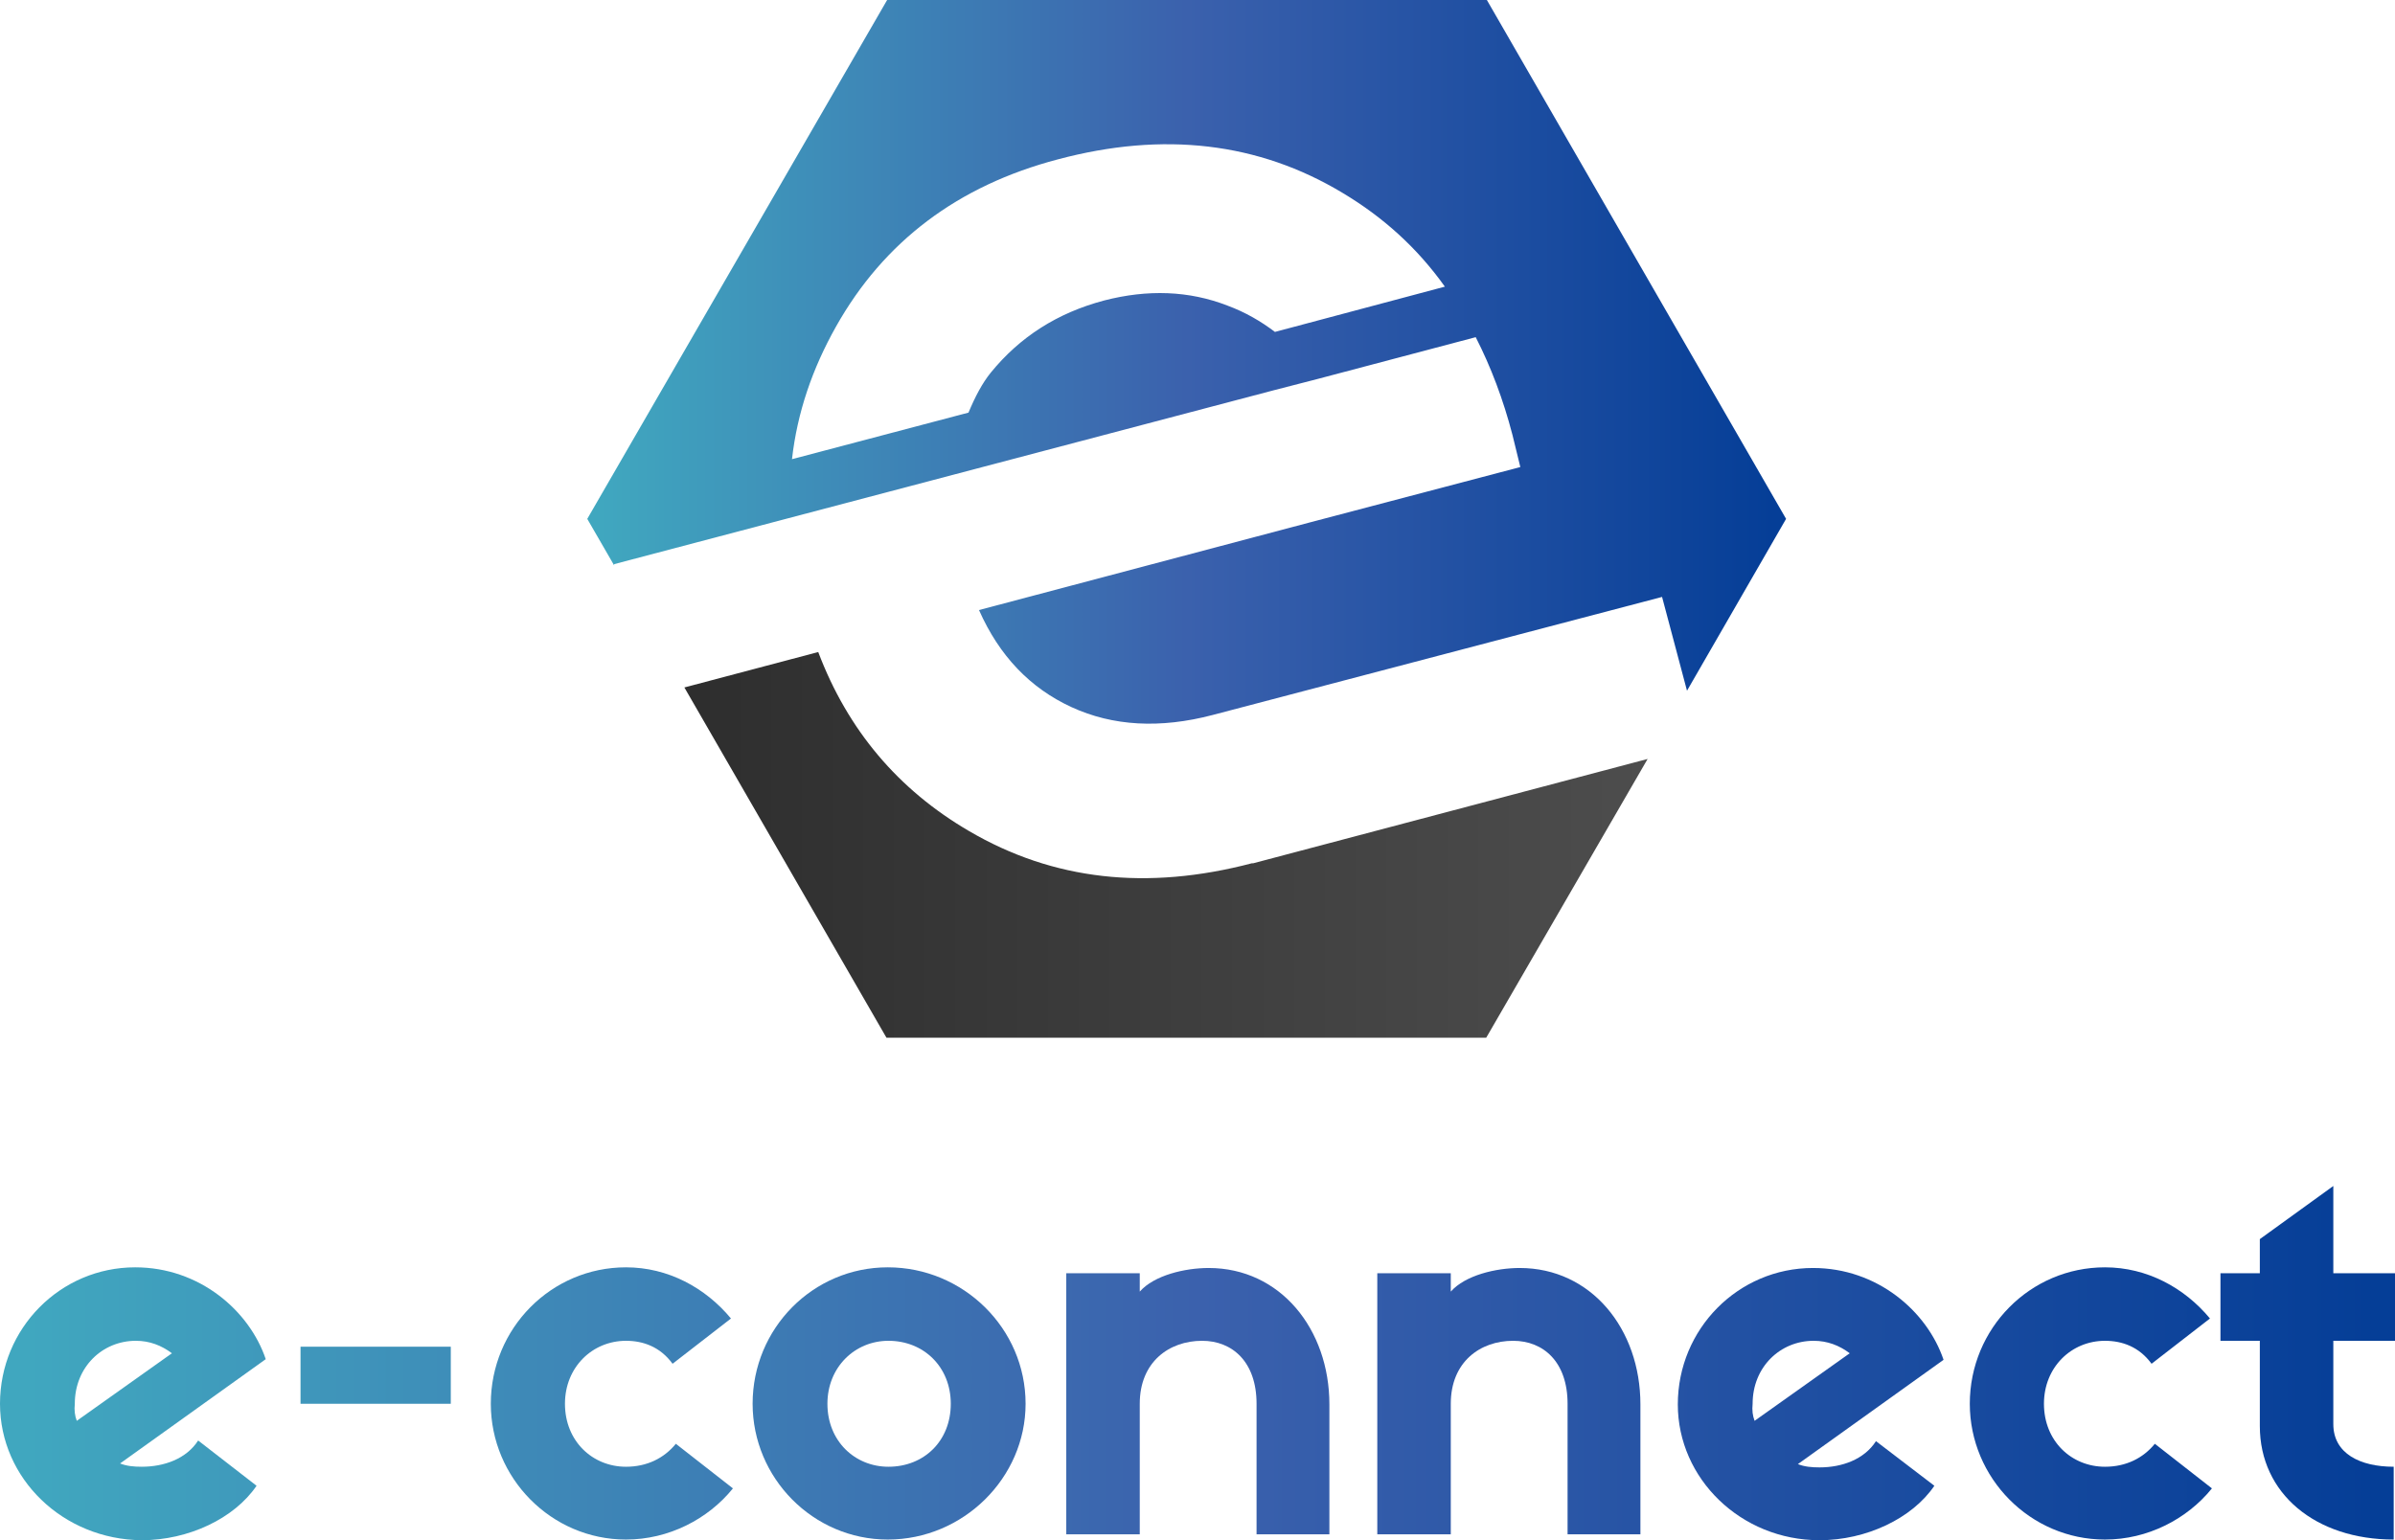 <?xml version="1.0" encoding="utf-8"?>
<!-- Generator: Adobe Illustrator 21.1.0, SVG Export Plug-In . SVG Version: 6.00 Build 0)  -->
<svg version="1.1" id="レイヤー_1" xmlns="http://www.w3.org/2000/svg" xmlns:xlink="http://www.w3.org/1999/xlink" x="0px"
	 y="0px" viewBox="0 0 365 234.8" style="enable-background:new 0 0 365 234.8;" xml:space="preserve">
<style type="text/css">
	.st0{fill:url(#SVGID_1_);}
	.st1{fill:url(#SVGID_2_);}
	.st2{fill:url(#SVGID_3_);}
	.st3{fill:url(#SVGID_4_);}
	.st4{fill:url(#SVGID_5_);}
	.st5{fill:url(#SVGID_6_);}
	.st6{fill:url(#SVGID_7_);}
	.st7{fill:url(#SVGID_8_);}
	.st8{fill:url(#SVGID_9_);}
	.st9{fill:url(#SVGID_10_);}
	.st10{fill:url(#SVGID_11_);}
	.st11{display:none;}
	.st12{display:inline;}
	.st13{fill:url(#SVGID_12_);}
	.st14{fill:url(#SVGID_13_);}
	.st15{fill:url(#SVGID_14_);}
	.st16{fill:url(#SVGID_15_);}
	.st17{fill:url(#SVGID_16_);}
	.st18{fill:url(#SVGID_17_);}
	.st19{fill:url(#SVGID_18_);}
	.st20{fill:url(#SVGID_19_);}
	.st21{fill:url(#SVGID_20_);}
	.st22{fill:url(#SVGID_21_);}
</style>
<g>
	<g>
		
			<linearGradient id="SVGID_1_" gradientUnits="userSpaceOnUse" x1="104.3" y1="139.2" x2="251.1" y2="139.2" gradientTransform="matrix(1 0 0 -1 0 268)">
			<stop  offset="1.006246e-02" style="stop-color:#2E2E2E"/>
			<stop  offset="1" style="stop-color:#4D4D4D"/>
		</linearGradient>
		<path class="st0" d="M191,131.6L191,131.6h-0.2l0,0c-16,4.2-30.3,2.6-43.1-4.9c-10.8-6.3-18.5-15.4-23-27.3l-20.4,5.4l30.8,53.4
			h91.4l24.6-42.5L191,131.6L191,131.6z"/>
		
			<linearGradient id="SVGID_2_" gradientUnits="userSpaceOnUse" x1="89.5" y1="212.839" x2="272.2" y2="212.839" gradientTransform="matrix(1 0 0 -1 0 268)">
			<stop  offset="1.123600e-02" style="stop-color:#40A7BF"/>
			<stop  offset="0.5" style="stop-color:#3B61AD"/>
			<stop  offset="0.99" style="stop-color:#053E97"/>
		</linearGradient>
		<path class="st1" d="M194.1,59.5l6.6-1.7l24.2-6.4c2.3,4.5,4.2,9.5,5.6,14.9l1.2,4.9l-32.3,8.5L149.2,93c3.1,7,7.8,11.9,14.1,14.8
			s13.5,3.3,21.5,1.2l68.5-18l3.8,14.3l15.1-26.2L226.6,0h-91.4L89.5,79.1l4.1,7.1V86L194.1,59.5z M127.4,49.8
			c7.3-13,18.6-21.5,33.8-25.5c16.1-4.3,30.6-2.6,43.4,5.1c6.2,3.7,11.4,8.4,15.6,14.3l-25.9,6.9c-2.1-1.6-4.5-3-7.2-4
			c-5.9-2.3-12.2-2.5-18.8-0.8c-7.2,1.9-12.9,5.6-17.3,11c-1.3,1.6-2.4,3.7-3.4,6.1L120.7,70C121.5,62.9,123.8,56.2,127.4,49.8z"/>
	</g>
	<g>
		<g>
			
				<linearGradient id="SVGID_3_" gradientUnits="userSpaceOnUse" x1="0" y1="54" x2="365.041" y2="54" gradientTransform="matrix(1 0 0 -1 0 268)">
				<stop  offset="1.123600e-02" style="stop-color:#40A7BF"/>
				<stop  offset="0.5" style="stop-color:#3B61AD"/>
				<stop  offset="0.99" style="stop-color:#053E97"/>
			</linearGradient>
			<path class="st2" d="M39.1,226.5c-3.4,5-10.4,8.3-17.5,8.3C9.6,234.7,0,225.4,0,214c0-11.5,9.2-20.8,20.6-20.8
				c9.8,0,17.4,6.6,19.9,14l-22.2,15.9c1,0.4,2.1,0.5,3.3,0.5c3.4,0,6.8-1.2,8.6-4L39.1,226.5z M11.7,216.6l14.5-10.3
				c-1.6-1.2-3.4-1.9-5.5-1.9c-5.1,0-9.3,4-9.3,9.6C11.3,215,11.4,215.8,11.7,216.6z"/>
			
				<linearGradient id="SVGID_4_" gradientUnits="userSpaceOnUse" x1="0" y1="58.35" x2="365.041" y2="58.35" gradientTransform="matrix(1 0 0 -1 0 268)">
				<stop  offset="1.123600e-02" style="stop-color:#40A7BF"/>
				<stop  offset="0.5" style="stop-color:#3B61AD"/>
				<stop  offset="0.99" style="stop-color:#053E97"/>
			</linearGradient>
			<path class="st3" d="M68.8,214h-23v-8.7h22.9v8.7H68.8z"/>
			
				<linearGradient id="SVGID_5_" gradientUnits="userSpaceOnUse" x1="0" y1="54.05" x2="365.041" y2="54.05" gradientTransform="matrix(1 0 0 -1 0 268)">
				<stop  offset="1.123600e-02" style="stop-color:#40A7BF"/>
				<stop  offset="0.5" style="stop-color:#3B61AD"/>
				<stop  offset="0.99" style="stop-color:#053E97"/>
			</linearGradient>
			<path class="st4" d="M111.7,226.9c-3.8,4.7-9.8,7.8-16.3,7.8c-11.4,0-20.6-9.4-20.6-20.7c0-11.5,9.2-20.8,20.6-20.8
				c6.4,0,12.1,3.1,16,7.8l-8.9,6.9c-1.9-2.6-4.5-3.5-7.1-3.5c-5.1,0-9.3,4-9.3,9.6c0,5.7,4.2,9.6,9.3,9.6c3.2,0,5.8-1.3,7.6-3.5
				L111.7,226.9z"/>
			
				<linearGradient id="SVGID_6_" gradientUnits="userSpaceOnUse" x1="0" y1="54.05" x2="365.041" y2="54.05" gradientTransform="matrix(1 0 0 -1 0 268)">
				<stop  offset="1.123600e-02" style="stop-color:#40A7BF"/>
				<stop  offset="0.5" style="stop-color:#3B61AD"/>
				<stop  offset="0.99" style="stop-color:#053E97"/>
			</linearGradient>
			<path class="st5" d="M156.3,214c0,11.3-9.5,20.7-21,20.7c-11.4,0-20.6-9.4-20.6-20.7c0-11.5,9.2-20.8,20.6-20.8
				C146.8,193.2,156.3,202.5,156.3,214z M144.9,214c0-5.6-4.1-9.6-9.5-9.6c-5.1,0-9.3,4-9.3,9.6c0,5.7,4.2,9.6,9.3,9.6
				C140.8,223.6,144.9,219.7,144.9,214z"/>
			
				<linearGradient id="SVGID_7_" gradientUnits="userSpaceOnUse" x1="0" y1="54.4" x2="365.041" y2="54.4" gradientTransform="matrix(1 0 0 -1 0 268)">
				<stop  offset="1.123600e-02" style="stop-color:#40A7BF"/>
				<stop  offset="0.5" style="stop-color:#3B61AD"/>
				<stop  offset="0.99" style="stop-color:#053E97"/>
			</linearGradient>
			<path class="st6" d="M202.6,233.9h-11.1V214c0-6.4-3.7-9.6-8.3-9.6c-5,0-9.5,3.2-9.5,9.6v19.9h-11.2v-39.8h11.2v2.8
				c2.2-2.5,6.9-3.6,10.5-3.6c10.9,0,18.4,9.3,18.4,20.8L202.6,233.9L202.6,233.9z"/>
			
				<linearGradient id="SVGID_8_" gradientUnits="userSpaceOnUse" x1="0" y1="54.4" x2="365.041" y2="54.4" gradientTransform="matrix(1 0 0 -1 0 268)">
				<stop  offset="1.123600e-02" style="stop-color:#40A7BF"/>
				<stop  offset="0.5" style="stop-color:#3B61AD"/>
				<stop  offset="0.99" style="stop-color:#053E97"/>
			</linearGradient>
			<path class="st7" d="M250,233.9h-11.1V214c0-6.4-3.7-9.6-8.3-9.6c-5,0-9.5,3.2-9.5,9.6v19.9h-11.2v-39.8h11.2v2.8
				c2.2-2.5,6.9-3.6,10.5-3.6c10.9,0,18.4,9.3,18.4,20.8L250,233.9L250,233.9z"/>
			
				<linearGradient id="SVGID_9_" gradientUnits="userSpaceOnUse" x1="0" y1="53.95" x2="365.041" y2="53.95" gradientTransform="matrix(1 0 0 -1 0 268)">
				<stop  offset="1.123600e-02" style="stop-color:#40A7BF"/>
				<stop  offset="0.5" style="stop-color:#3B61AD"/>
				<stop  offset="0.99" style="stop-color:#053E97"/>
			</linearGradient>
			<path class="st8" d="M294.8,226.5c-3.4,5-10.4,8.3-17.5,8.3c-12,0-21.6-9.4-21.6-20.7c0-11.5,9.2-20.8,20.6-20.8
				c9.8,0,17.4,6.6,19.9,14L274,223.2c1,0.4,2.1,0.5,3.3,0.5c3.4,0,6.8-1.2,8.6-4L294.8,226.5z M267.4,216.6l14.5-10.3
				c-1.6-1.2-3.4-1.9-5.5-1.9c-5.1,0-9.3,4-9.3,9.6C267,215,267.1,215.8,267.4,216.6z"/>
			
				<linearGradient id="SVGID_10_" gradientUnits="userSpaceOnUse" x1="0" y1="54.05" x2="365.041" y2="54.05" gradientTransform="matrix(1 0 0 -1 0 268)">
				<stop  offset="1.123600e-02" style="stop-color:#40A7BF"/>
				<stop  offset="0.5" style="stop-color:#3B61AD"/>
				<stop  offset="0.99" style="stop-color:#053E97"/>
			</linearGradient>
			<path class="st9" d="M337.1,226.9c-3.8,4.7-9.8,7.8-16.3,7.8c-11.4,0-20.6-9.4-20.6-20.7c0-11.5,9.2-20.8,20.6-20.8
				c6.4,0,12.1,3.1,16,7.8l-8.9,6.9c-1.9-2.6-4.5-3.5-7.1-3.5c-5.1,0-9.3,4-9.3,9.6c0,5.7,4.2,9.6,9.3,9.6c3.2,0,5.8-1.3,7.6-3.5
				L337.1,226.9z"/>
			
				<linearGradient id="SVGID_11_" gradientUnits="userSpaceOnUse" x1="0" y1="60.25" x2="365.041" y2="60.25" gradientTransform="matrix(1 0 0 -1 0 268)">
				<stop  offset="1.123600e-02" style="stop-color:#40A7BF"/>
				<stop  offset="0.5" style="stop-color:#3B61AD"/>
				<stop  offset="0.99" style="stop-color:#053E97"/>
			</linearGradient>
			<path class="st10" d="M355.6,204.4v12.7c0,4.5,4.1,6.5,9.2,6.5v11.1c-11.9,0-20.4-7-20.4-17.3v-13h-6v-10.3h6v-5.2l11.2-8.1v13.3
				h9.5v10.3H355.6z"/>
		</g>
	</g>
	<g class="st11">
		<g class="st12">
			
				<linearGradient id="SVGID_12_" gradientUnits="userSpaceOnUse" x1="66.962" y1="9.45" x2="292.757" y2="9.45" gradientTransform="matrix(1 0 0 -1 0 268)">
				<stop  offset="1.123600e-02" style="stop-color:#40A7BF"/>
				<stop  offset="0.5" style="stop-color:#3B61AD"/>
				<stop  offset="0.99" style="stop-color:#053E97"/>
			</linearGradient>
			<path class="st13" d="M74.2,260.7c-1.1-2.1-1.6-3.6-2.1-5.3v13.5h-1.4v-13.2c-0.7,2.4-1.3,4.8-2.8,7.4l-1-1.1
				c1.3-1.9,2.8-5,3.5-8.2h-2.6v-1.3h2.8v-4.2H72v4.2h2.7v1.3h-2.5c0.7,2,1.6,3.9,2.8,5.6L74.2,260.7z M86.8,266.8
				c-2-2.1-3.3-4.7-4.5-7.5v9.5H81v-9.6c-1.1,3-2.6,5.5-5.4,7.8l-0.8-1.2c2.7-2,4.3-4.7,5.3-7.1h-4.8v-1.3H81v-4.1h-3.4
				c-0.8,1.8-1.6,2.8-1.6,2.8l-1.1-0.8c0,0,2.1-2.3,2.8-6.5l1.2,0.4c-0.2,1-0.5,2-0.8,2.8H81v-3.8h1.4v3.8h4.1v1.3h-4.1v4.1h4.9v1.3
				h-4c0.9,2.1,2.6,5.1,4.4,6.8L86.8,266.8z"/>
			
				<linearGradient id="SVGID_13_" gradientUnits="userSpaceOnUse" x1="66.962" y1="9.35" x2="292.757" y2="9.35" gradientTransform="matrix(1 0 0 -1 0 268)">
				<stop  offset="1.123600e-02" style="stop-color:#40A7BF"/>
				<stop  offset="0.5" style="stop-color:#3B61AD"/>
				<stop  offset="0.99" style="stop-color:#053E97"/>
			</linearGradient>
			<path class="st14" d="M100.7,265.6c-2.6,0.8-5.7,1.5-10.1,2.1l-0.5-1.5c1.6-0.2,3.4-0.4,4.9-0.7v-6h-4v-1.4h9.2v1.4h-3.9v5.7
				c2.4-0.4,4.5-1.1,4.5-1.1L100.7,265.6z M107.8,268.9c-0.7,0-1.5-0.7-2.3-1.9c-1.8-2.5-2.9-6.7-3.5-12.3H90.5v-1.4h11.4
				c-0.1-1.6-0.1-3.2-0.1-4.9h1.4c0,1.7,0,3.4,0.2,4.9h6.7v1.4h-6.6c0.5,5.4,1.8,9.5,3.2,11.4c0.4,0.6,0.8,1.1,1.1,1.1
				c0.5,0,1-0.8,1.9-3.5l1,1.4C109.5,267.7,108.7,268.9,107.8,268.9z M107.9,252.3c0,0-1.3-1.8-2.9-3l1-0.9c1.6,1.3,2.9,2.9,2.9,2.9
				L107.9,252.3z"/>
			
				<linearGradient id="SVGID_14_" gradientUnits="userSpaceOnUse" x1="66.962" y1="9.45" x2="292.757" y2="9.45" gradientTransform="matrix(1 0 0 -1 0 268)">
				<stop  offset="1.123600e-02" style="stop-color:#40A7BF"/>
				<stop  offset="0.5" style="stop-color:#3B61AD"/>
				<stop  offset="0.99" style="stop-color:#053E97"/>
			</linearGradient>
			<path class="st15" d="M132.7,255.6c-3.5-1.4-7-3.7-9.5-6.2c-2.4,2.5-5.5,4.5-9.5,6.2l-0.8-1.3c4.3-1.5,7.7-4.1,9.6-6.1h1.3
				c2,2.1,5.3,4.6,9.7,6.1L132.7,255.6z M131.7,268.9c-0.6-0.8-1.3-1.6-1.9-2.3c-3,0.5-8.4,1.2-15.3,1.4l-0.4-1.4c1,0,2.5,0,2.5,0
				c1.9-1.9,3.1-3.5,4.4-5.7h-7.1v-1.4h18.7v1.4h-9.9c-1.7,2.5-2.7,4-4.3,5.7c3.2,0,8.6-0.6,10.5-1c-1.2-1.2-2.8-2.8-2.8-2.8
				l1.1-0.8c0,0,2.9,2.8,5.8,6L131.7,268.9z M117.3,256.3v-1.4h12.4v1.4H117.3z"/>
			
				<linearGradient id="SVGID_15_" gradientUnits="userSpaceOnUse" x1="66.962" y1="9.5" x2="292.757" y2="9.5" gradientTransform="matrix(1 0 0 -1 0 268)">
				<stop  offset="1.123600e-02" style="stop-color:#40A7BF"/>
				<stop  offset="0.5" style="stop-color:#3B61AD"/>
				<stop  offset="0.99" style="stop-color:#053E97"/>
			</linearGradient>
			<path class="st16" d="M144.8,261.3c-1.2-0.9-2.2-2-2.9-2.9v10.5h-1.3v-9.5c-1.2,1.1-2.7,2.2-4.1,3l-0.7-1.3
				c2.3-1.1,6.8-4.2,8-7.7h-6.9V252h3.7v-3.8h1.3v3.8h3.3v1.3c0,0-0.9,2.5-2.5,4.2c0.5,0.6,1.3,1.6,2.8,2.6L144.8,261.3z M144.9,268
				v-1.4h5.4v-9.8h-4.5v-1.4h4.5v-7.3h1.4v7.3h4.3v1.4h-4.3v9.8h4.8v1.4H144.9z"/>
			
				<linearGradient id="SVGID_16_" gradientUnits="userSpaceOnUse" x1="66.962" y1="9.05" x2="292.757" y2="9.05" gradientTransform="matrix(1 0 0 -1 0 268)">
				<stop  offset="1.123600e-02" style="stop-color:#40A7BF"/>
				<stop  offset="0.5" style="stop-color:#3B61AD"/>
				<stop  offset="0.99" style="stop-color:#053E97"/>
			</linearGradient>
			<path class="st17" d="M171.3,255.8v13h-1.6v-11.9c-2.8,1.8-6.2,3.2-10.4,4.2v-1.5c7.9-1.9,13.2-5.8,16.2-10.5h2
				C175.7,251.8,173.7,254,171.3,255.8z"/>
			
				<linearGradient id="SVGID_17_" gradientUnits="userSpaceOnUse" x1="66.962" y1="10.4" x2="292.757" y2="10.4" gradientTransform="matrix(1 0 0 -1 0 268)">
				<stop  offset="1.123600e-02" style="stop-color:#40A7BF"/>
				<stop  offset="0.5" style="stop-color:#3B61AD"/>
				<stop  offset="0.99" style="stop-color:#053E97"/>
			</linearGradient>
			<path class="st18" d="M182.5,258.3v-1.4h19.3v1.4H182.5z"/>
			
				<linearGradient id="SVGID_18_" gradientUnits="userSpaceOnUse" x1="66.962" y1="9.05" x2="292.757" y2="9.05" gradientTransform="matrix(1 0 0 -1 0 268)">
				<stop  offset="1.123600e-02" style="stop-color:#40A7BF"/>
				<stop  offset="0.5" style="stop-color:#3B61AD"/>
				<stop  offset="0.99" style="stop-color:#053E97"/>
			</linearGradient>
			<path class="st19" d="M206.8,267.3v-1.4h15.1v-13.8h-15v-1.5h16.6v16.7H206.8z"/>
			
				<linearGradient id="SVGID_19_" gradientUnits="userSpaceOnUse" x1="66.962" y1="9.3" x2="292.757" y2="9.3" gradientTransform="matrix(1 0 0 -1 0 268)">
				<stop  offset="1.123600e-02" style="stop-color:#40A7BF"/>
				<stop  offset="0.5" style="stop-color:#3B61AD"/>
				<stop  offset="0.99" style="stop-color:#053E97"/>
			</linearGradient>
			<path class="st20" d="M238.8,259.6v9.2h-1.5v-8.3c-3.2,1.7-6.4,2.9-9.2,3.6v-1.5c3.3-0.9,6.6-2.3,9.4-3.9
				c2.7-1.5,5.4-3.6,7.1-5.5h-15v-1.4h7.4v-3.2h1.5v3.2h8.1v1.4C244.4,255.8,241.6,258,238.8,259.6z M240.7,261.5V260
				c2.4,0.7,5.5,1.7,7.7,2.5v1.6C246.2,263.3,243.1,262.2,240.7,261.5z"/>
			
				<linearGradient id="SVGID_20_" gradientUnits="userSpaceOnUse" x1="66.962" y1="8.85" x2="292.757" y2="8.85" gradientTransform="matrix(1 0 0 -1 0 268)">
				<stop  offset="1.123600e-02" style="stop-color:#40A7BF"/>
				<stop  offset="0.5" style="stop-color:#3B61AD"/>
				<stop  offset="0.99" style="stop-color:#053E97"/>
			</linearGradient>
			<path class="st21" d="M254.5,268.3v-1.5c8.3-1.2,13-6.6,14-15.4h-10.9c-1.3,3.2-3.6,6-6.5,7.6v-1.7c2.3-1.6,4.3-4.1,5.3-7.3h13.8
				v0.2C269.5,261.1,263.8,267,254.5,268.3z"/>
			
				<linearGradient id="SVGID_21_" gradientUnits="userSpaceOnUse" x1="66.962" y1="9.35" x2="292.757" y2="9.35" gradientTransform="matrix(1 0 0 -1 0 268)">
				<stop  offset="1.123600e-02" style="stop-color:#40A7BF"/>
				<stop  offset="0.5" style="stop-color:#3B61AD"/>
				<stop  offset="0.99" style="stop-color:#053E97"/>
			</linearGradient>
			<path class="st22" d="M279.2,257.1v11.3h-1.6v-19.5h1.6v6.7c4.9,1.3,9.5,2.6,13.6,4v1.7C288.6,259.7,284.3,258.4,279.2,257.1z"/>
		</g>
	</g>
</g>
</svg>
